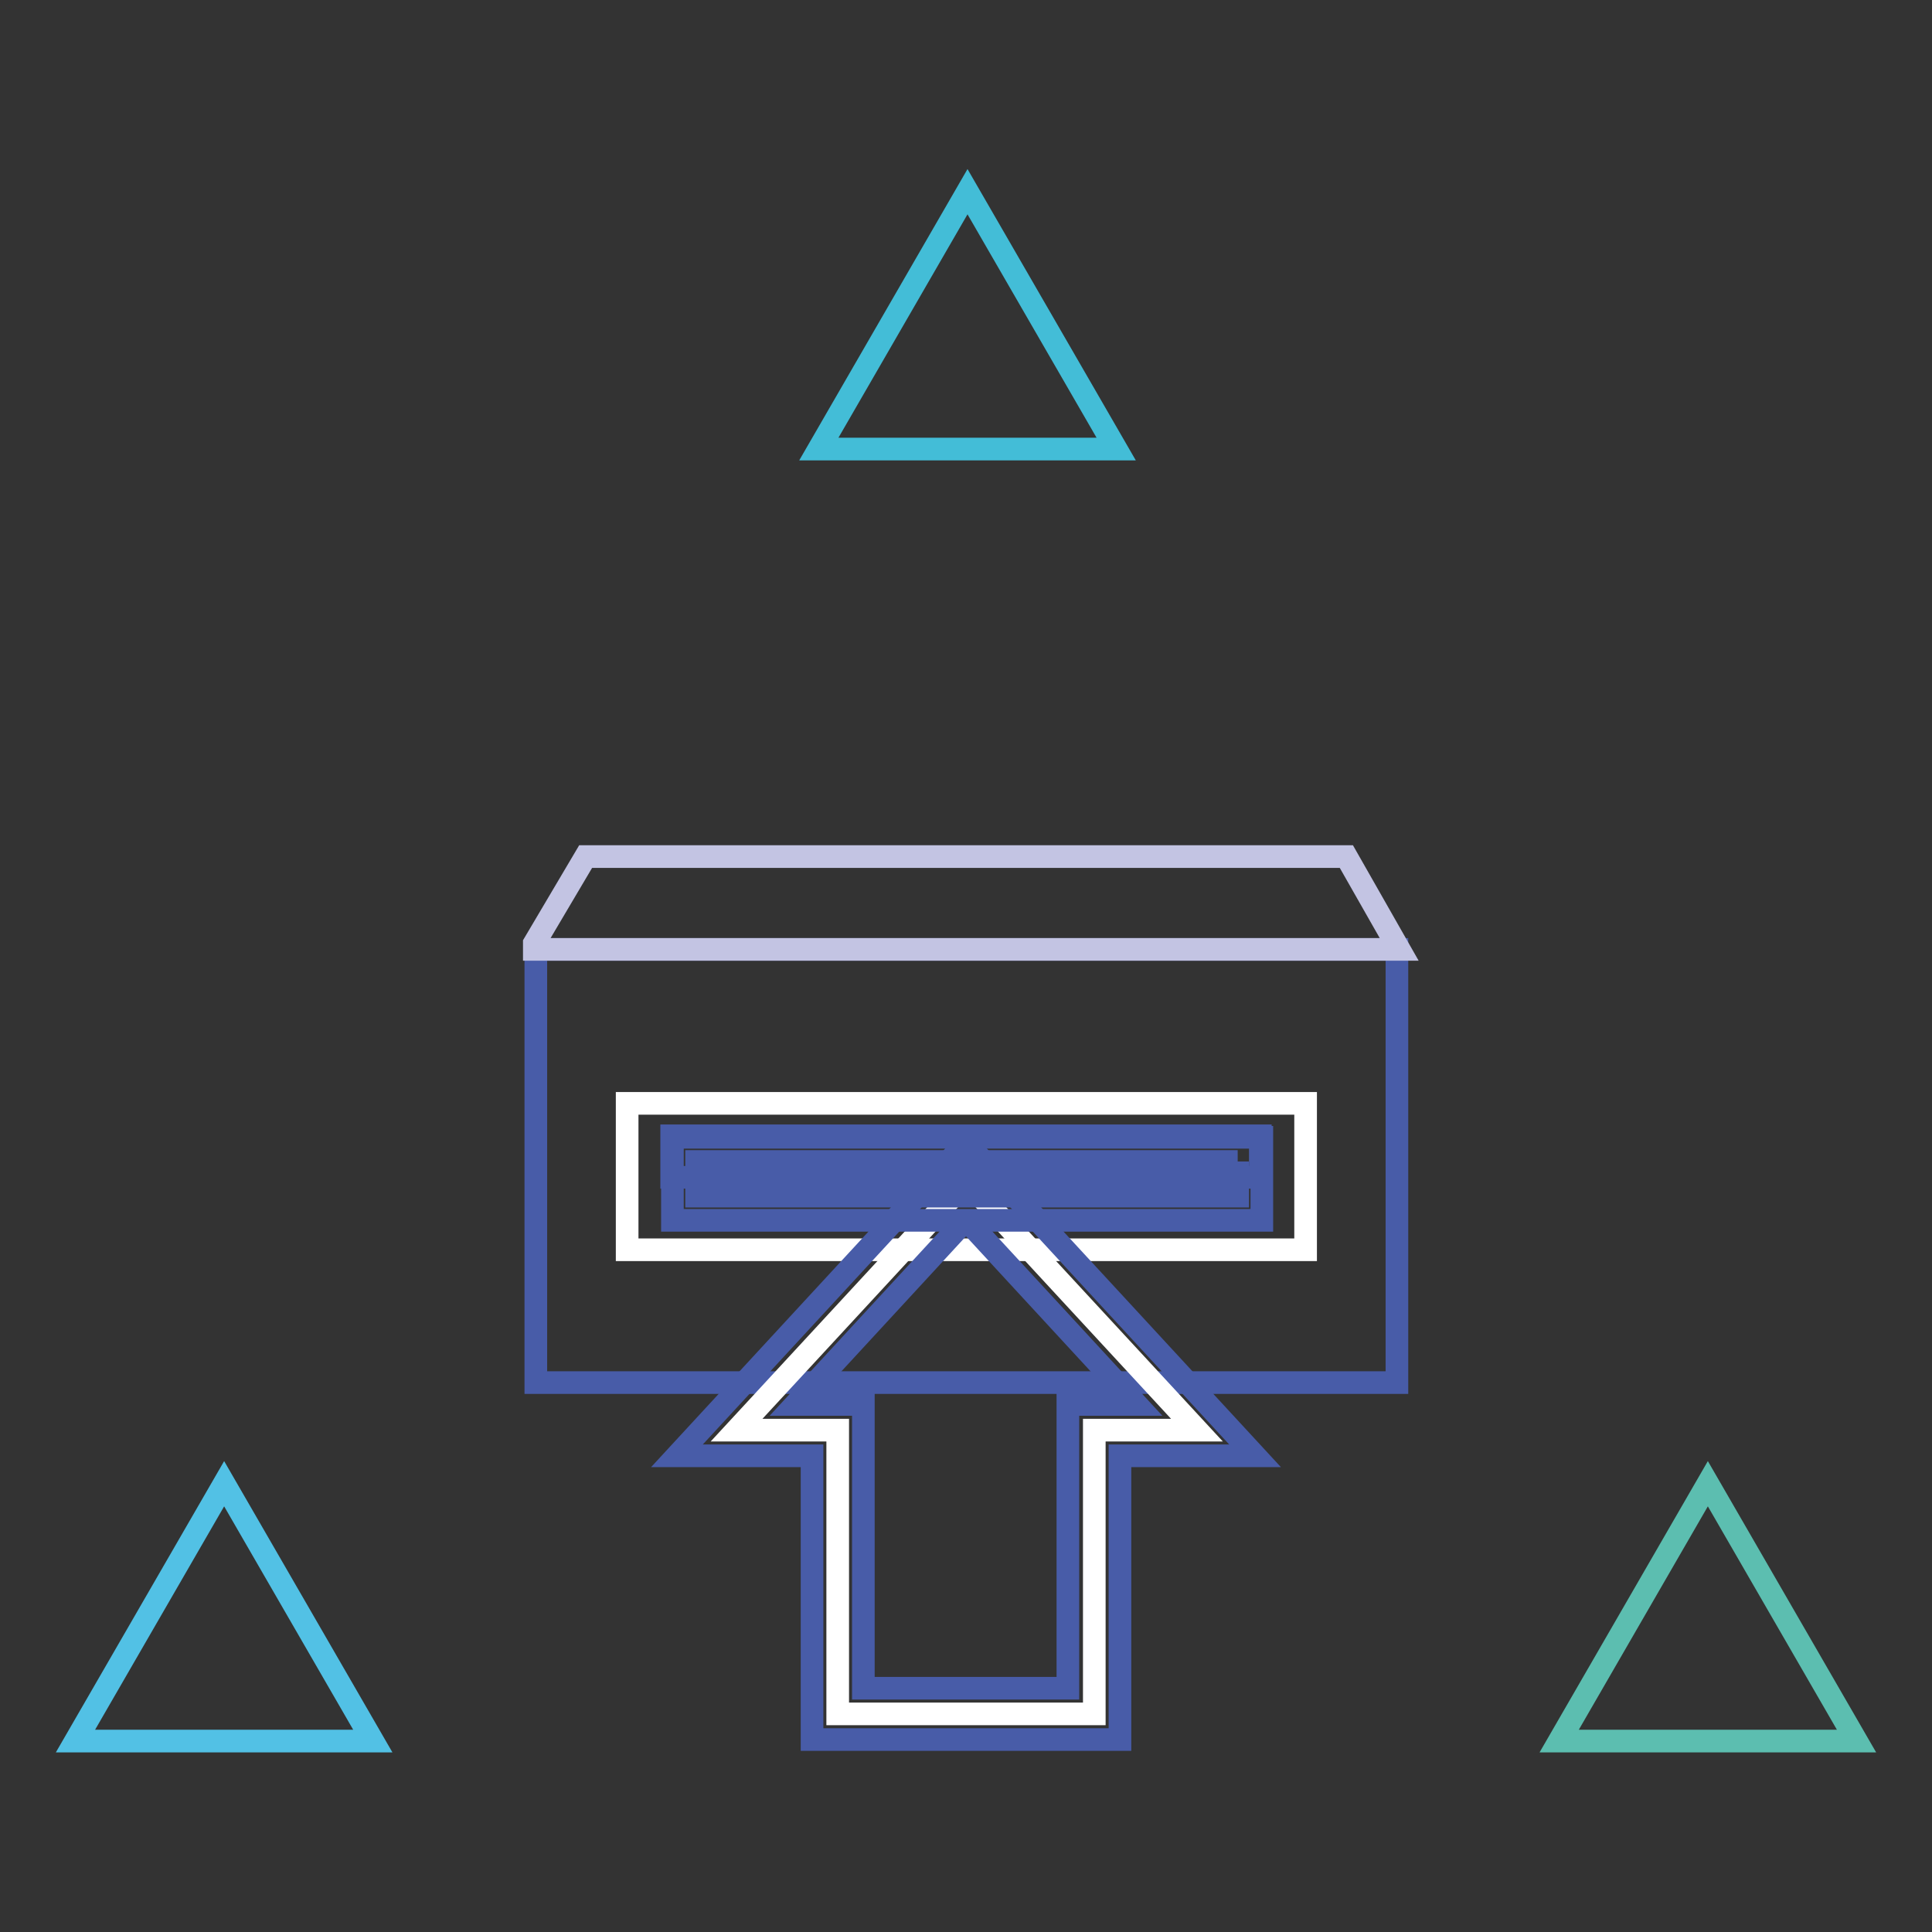 <?xml version="1.0" encoding="utf-8"?>
<!-- Svg Vector Icons : http://www.onlinewebfonts.com/icon -->
<!DOCTYPE svg PUBLIC "-//W3C//DTD SVG 1.1//EN" "http://www.w3.org/Graphics/SVG/1.1/DTD/svg11.dtd">
<svg version="1.1" xmlns="http://www.w3.org/2000/svg" xmlns:xlink="http://www.w3.org/1999/xlink" x="0px" y="0px" viewBox="0 0 256 256" enable-background="new 0 0 256 256" xml:space="preserve">
<rect x="0" y="0" width="256" height="256" fill="#333333" stroke="none"/>
<g> <path stroke-width="3" fill-opacity="0" stroke="#43bdd7"  d="M108.5,59.5l19.7-34.1l19.7,34.1H108.5z"/> <path stroke-width="3" fill-opacity="0" stroke="#52c1e5"  d="M10,230.7l19.7-34.1l19.7,34.1H10z"/> <path stroke-width="3" fill-opacity="0" stroke="#5cbeb0"  d="M206.6,230.7l19.7-34.1l19.7,34.1H206.6z"/> <path stroke-width="3" fill-opacity="0" stroke="#485ca8"  d="M71,125.8h114.1v57.4H71V125.8z"/> <path stroke-width="3" fill-opacity="0" stroke="#ffffff"  d="M83.1,146.2H173v19.4H83.1V146.2z"/> <path stroke-width="3" fill-opacity="0" stroke="#ffffff"  d="M111,227.1v-37.6H97.6l30.5-33l30.5,33H145v37.6H111z"/> <path stroke-width="3" fill-opacity="0" stroke="#485ca8"  d="M128,161.6l22.6,24.5h-9.1v37.6h-27.1v-37.6h-9L128,161.6 M128,151.4l-38.3,41.5h17.9v37.6h40.8v-37.6h17.9 L128,151.4L128,151.4z"/> <path stroke-width="3" fill-opacity="0" stroke="#c3c4e3"  d="M178.4,113.5H77.6l-6.8,11.5v0.8h114.6L178.4,113.5z"/> <path stroke-width="3" fill-opacity="0" stroke="#485ca8"  d="M164,153.9v4.6H92.3v-4.6H164 M167.2,150.7H89.1v11h78.1V150.7z"/> <path stroke-width="3" fill-opacity="0" stroke="#485ca8"  d="M89,150.5h78v5.5H89V150.5z"/></g>
</svg>